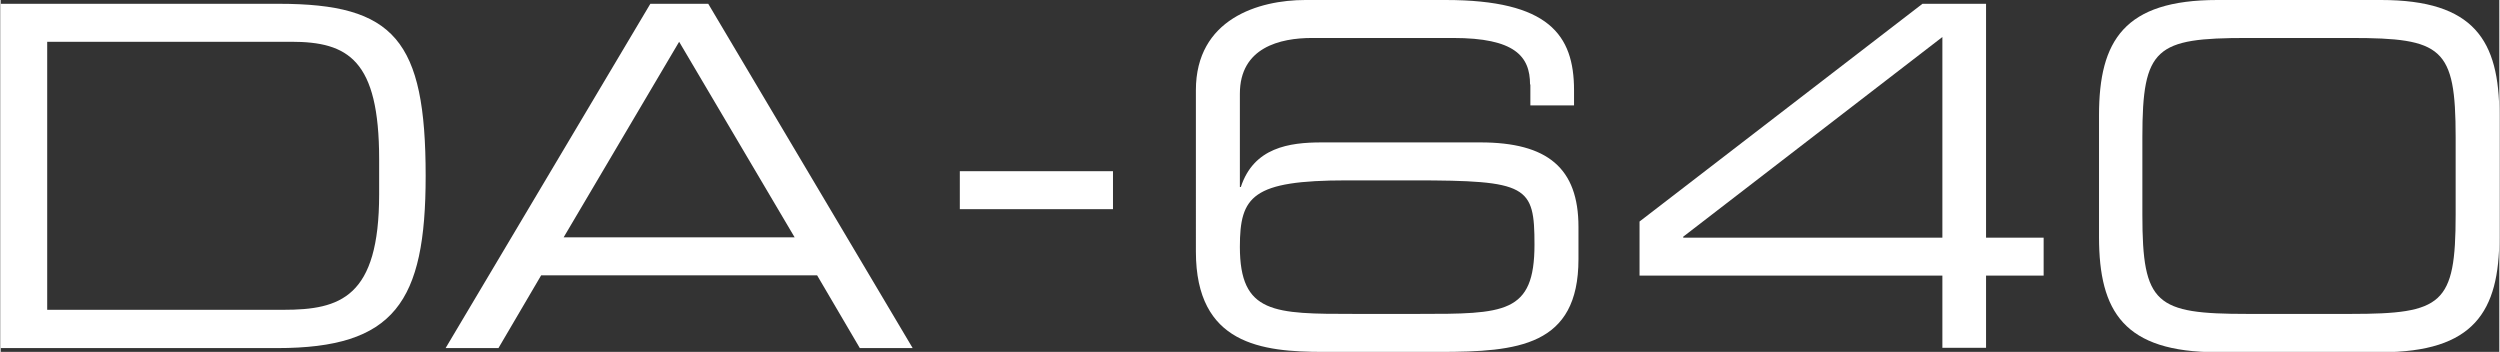 <?xml version="1.0" encoding="UTF-8"?>
<svg id="_レイヤー_1" data-name="レイヤー_1" xmlns="http://www.w3.org/2000/svg" width="27.85mm" height="3.92mm" viewBox="0 0 78.96 11.12">
  <rect x="0" y="0" width="78.96" height="11.12" fill="#333333" stroke="none"/>
  <defs>
    <style>
      .cls-1 {
        fill: #fff;
      }
    </style>
  </defs>
  <path class="cls-1" d="M0,.12h8.79c3.65,0,4.64,1.14,4.64,5.44,0,4-.99,5.44-4.69,5.44H0V.12ZM11.96,5.03c0-3.14-.98-3.71-2.78-3.71H1.47v8.47h7.47c1.79,0,3.02-.39,3.02-3.65v-1.11Z"/>
  <path class="cls-1" d="M20.53.12h1.83l6.46,10.88h-1.67l-1.35-2.3h-8.72l-1.35,2.3h-1.67L20.53.12ZM21.44,1.32l-3.65,6.18h7.3l-3.65-6.18Z"/>
  <path class="cls-1" d="M30.31,5.41h4.84v1.2h-4.84v-1.2Z"/>
  <path class="cls-1" d="M48.33,2.67c0-.89-.48-1.47-2.43-1.47h-4.46c-1.01,0-2.28.3-2.28,1.76v2.95h.03c.41-1.25,1.53-1.41,2.55-1.41h5.02c2.12,0,3.1.81,3.1,2.67v1.02c0,2.75-1.92,2.93-4.39,2.93h-3.67c-1.94,0-4.03-.23-4.03-3.17V2.85c0-2.25,1.98-2.85,3.46-2.85h4.43c3.26,0,4.06,1.1,4.06,2.85v.48h-1.38v-.66ZM44.79,9.92c2.73,0,3.68,0,3.68-2.19,0-1.86-.21-2.03-3.83-2.03h-2.1c-2.99,0-3.38.5-3.38,2.1,0,2.12,1.08,2.12,3.62,2.12h2.01Z"/>
  <path class="cls-1" d="M51.79,7L60.73.12h2.01v7.39h1.82v1.2h-1.82v2.28h-1.38v-2.28h-9.57v-1.71ZM61.36,1.17l-8.19,6.31v.03h8.19V1.17Z"/>
  <path class="cls-1" d="M66.31,3.64c0-2.36.8-3.64,3.74-3.64h5.17c2.95,0,3.74,1.28,3.74,3.64v3.85c0,2.36-.8,3.64-3.74,3.64h-5.17c-2.95,0-3.74-1.28-3.74-3.64v-3.85ZM77.58,4.33c0-2.83-.42-3.13-3.31-3.13h-3.28c-2.89,0-3.31.3-3.31,3.13v2.46c0,2.83.42,3.13,3.31,3.13h3.28c2.89,0,3.31-.3,3.31-3.13v-2.46Z"/>
</svg>